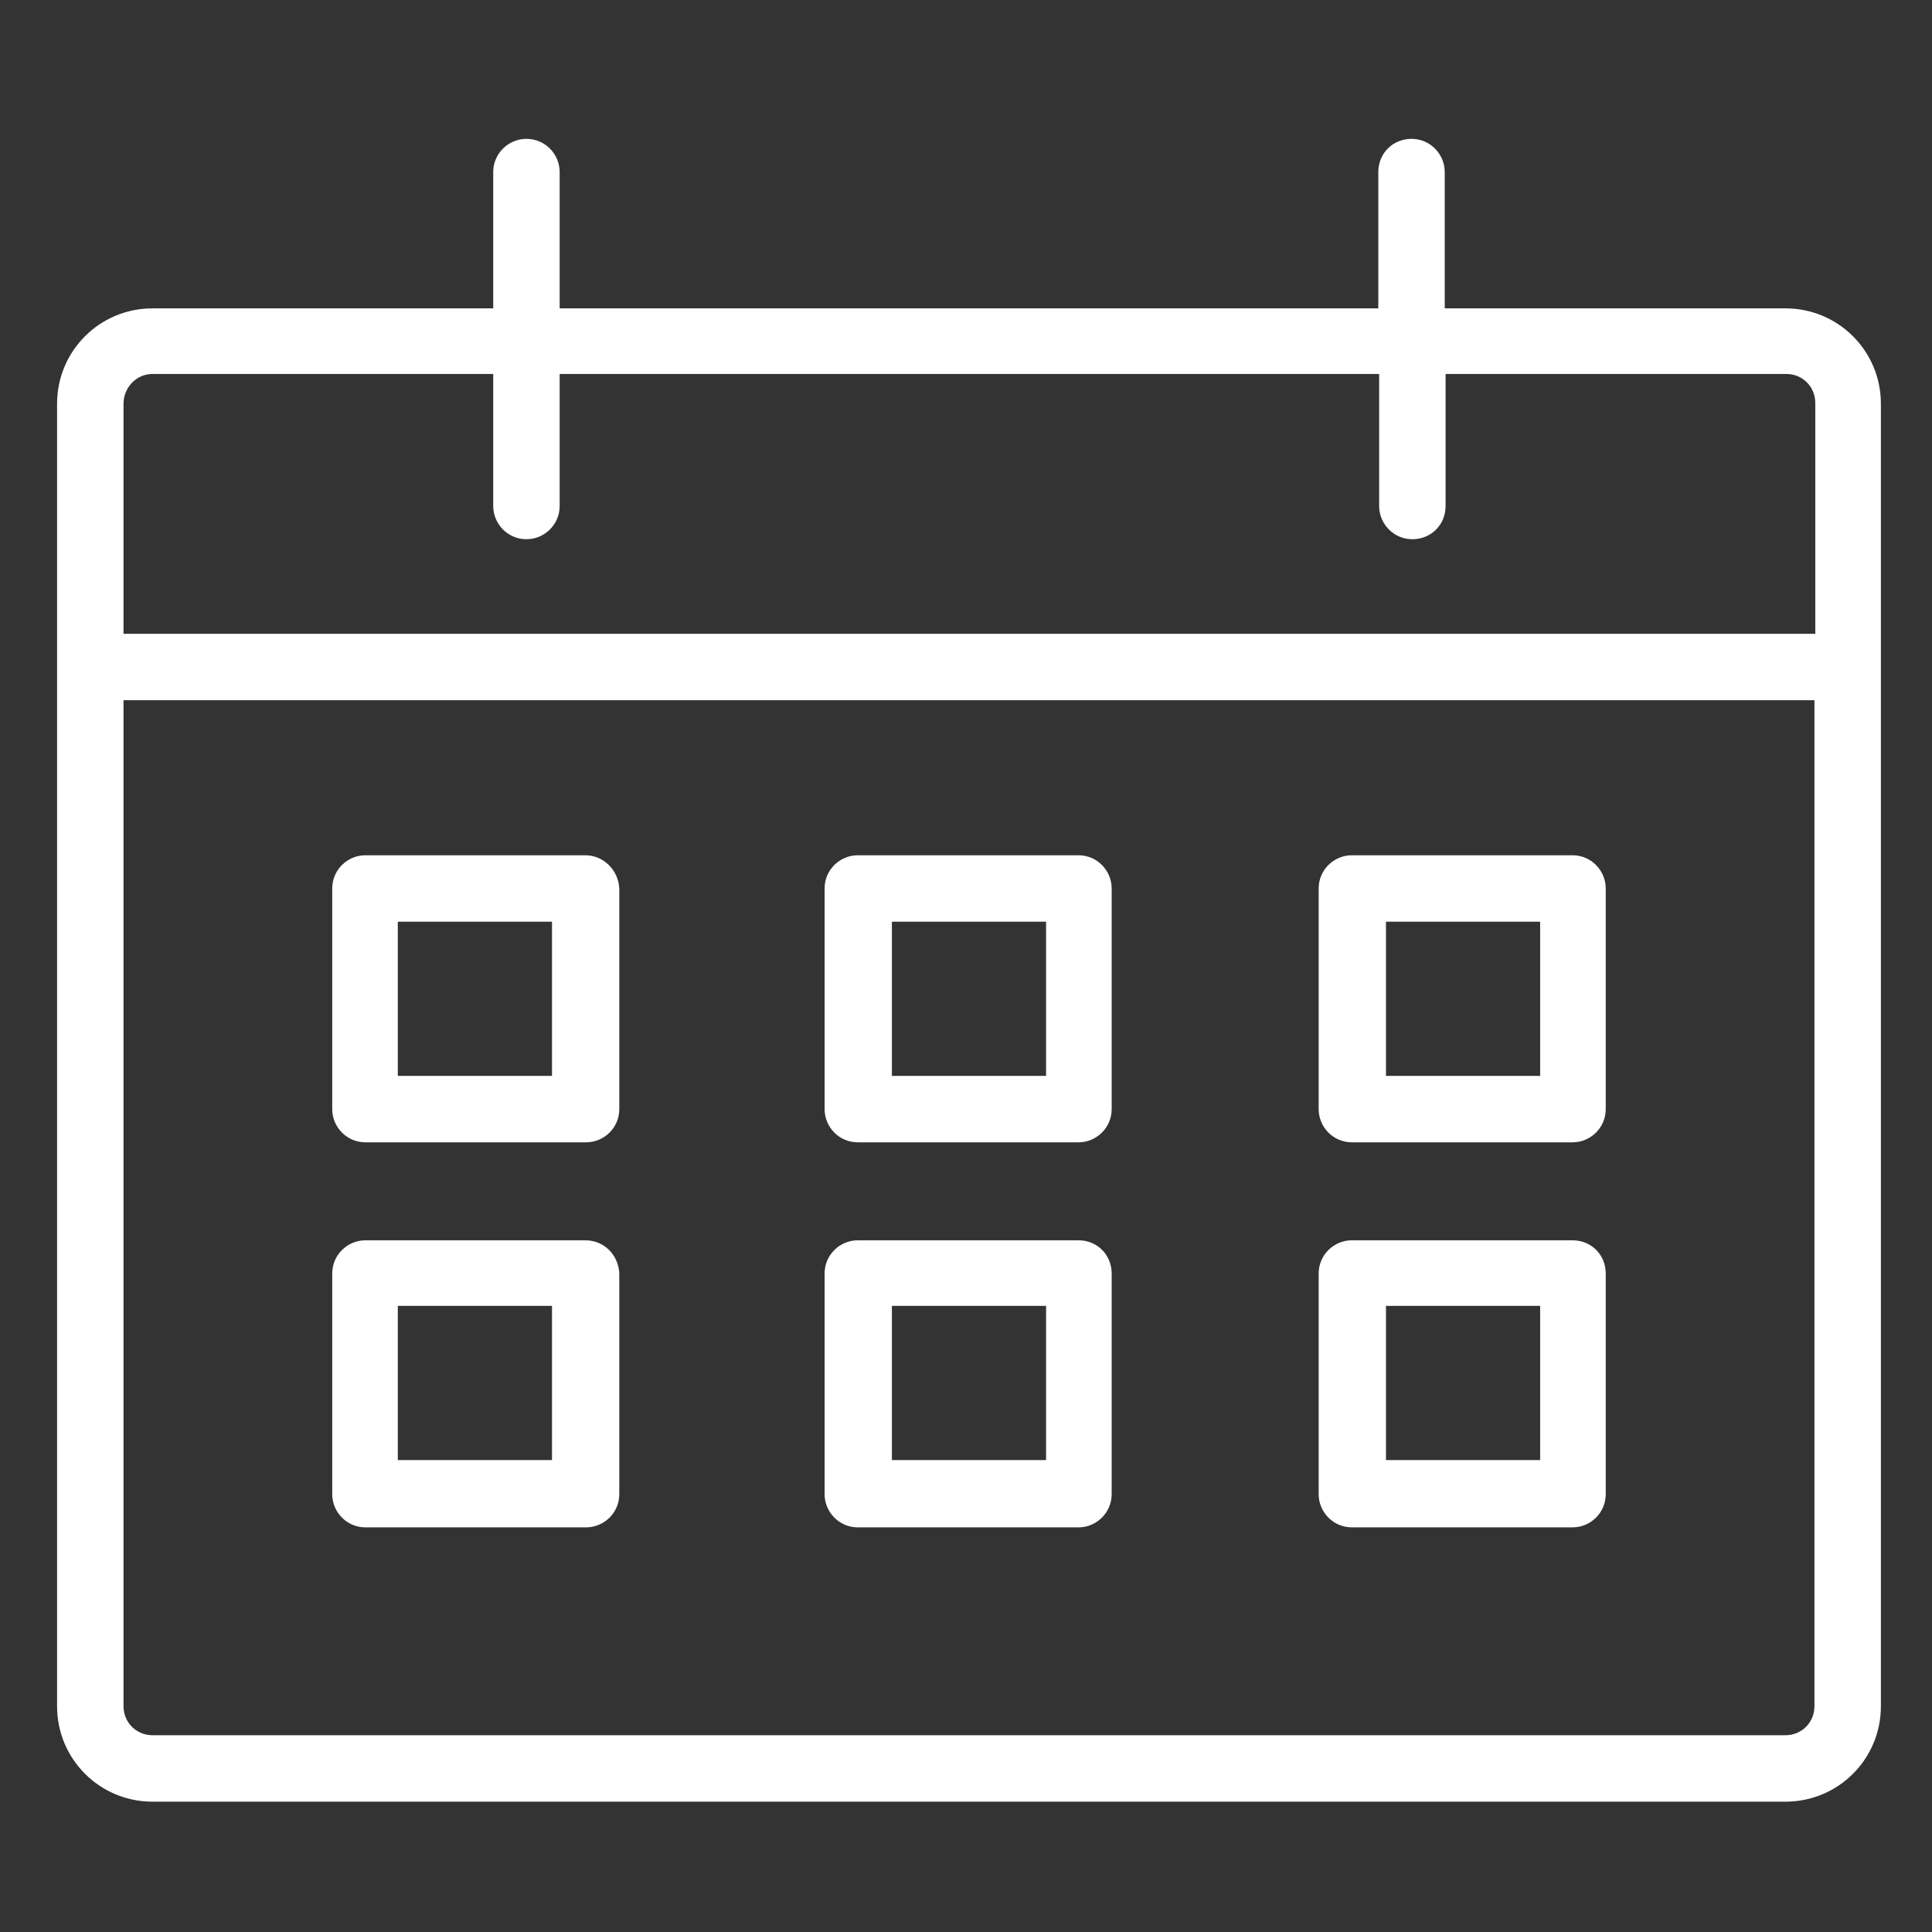 <?xml version="1.0" encoding="utf-8"?>
<!-- Generator: Adobe Illustrator 26.5.0, SVG Export Plug-In . SVG Version: 6.00 Build 0)  -->
<svg version="1.1" id="レイヤー_1" xmlns="http://www.w3.org/2000/svg" xmlns:xlink="http://www.w3.org/1999/xlink" x="0px"
	 y="0px" viewBox="0 0 226.8 226.8" style="enable-background:new 0 0 226.8 226.8;" xml:space="preserve">
<rect x="0" y="0" width="226.8" height="226.8" fill="#333333" stroke="none"/>
<style type="text/css">
	.st0{fill:#FFFFFF;}
</style>
<g>
	<path class="st0" d="M209.6,36.2h-40v-16c0-2.1-1.7-3.9-3.9-3.9s-3.9,1.7-3.9,3.9v16H65.7v-16c0-2.1-1.7-3.9-3.9-3.9
		c-2.1,0-3.9,1.7-3.9,3.9v16h-40c-6.2,0-11.2,5-11.2,11.2v152.9c0,6.2,5,11.2,11.2,11.2h191.7c6.2,0,11.2-5,11.2-11.2V47.4
		C220.8,41.2,215.8,36.2,209.6,36.2z M17.9,43.9h40v15.5c0,2.1,1.7,3.9,3.9,3.9c2.1,0,3.9-1.7,3.9-3.9V43.9h96.2v15.5
		c0,2.1,1.7,3.9,3.9,3.9s3.9-1.7,3.9-3.9V43.9h40c1.9,0,3.4,1.5,3.4,3.4v27.1H14.5V47.4C14.5,45.5,16,43.9,17.9,43.9z M209.6,203.7
		H17.9c-1.9,0-3.4-1.5-3.4-3.4V82.2H213v118.1C213,202.2,211.5,203.7,209.6,203.7z"/>
	<path class="st0" d="M68.7,100.4H42.9c-2.1,0-3.9,1.7-3.9,3.9v25.9c0,2.1,1.7,3.9,3.9,3.9h25.9c2.1,0,3.9-1.7,3.9-3.9v-25.9
		C72.6,102.2,70.9,100.4,68.7,100.4z M64.8,126.3H46.7v-18.1h18.1V126.3z"/>
	<path class="st0" d="M126.6,100.4h-25.9c-2.1,0-3.9,1.7-3.9,3.9v25.9c0,2.1,1.7,3.9,3.9,3.9h25.9c2.1,0,3.9-1.7,3.9-3.9v-25.9
		C130.5,102.2,128.8,100.4,126.6,100.4z M122.8,126.3h-18.1v-18.1h18.1V126.3z"/>
	<path class="st0" d="M184.6,100.4h-25.9c-2.1,0-3.9,1.7-3.9,3.9v25.9c0,2.1,1.7,3.9,3.9,3.9h25.9c2.1,0,3.9-1.7,3.9-3.9v-25.9
		C188.5,102.2,186.8,100.4,184.6,100.4z M180.8,126.3h-18.1v-18.1h18.1V126.3z"/>
	<path class="st0" d="M68.7,145.6H42.9c-2.1,0-3.9,1.7-3.9,3.9v25.9c0,2.1,1.7,3.9,3.9,3.9h25.9c2.1,0,3.9-1.7,3.9-3.9v-25.9
		C72.6,147.3,70.9,145.6,68.7,145.6z M64.8,171.4H46.7v-18.1h18.1V171.4z"/>
	<path class="st0" d="M126.6,145.6h-25.9c-2.1,0-3.9,1.7-3.9,3.9v25.9c0,2.1,1.7,3.9,3.9,3.9h25.9c2.1,0,3.9-1.7,3.9-3.9v-25.9
		C130.5,147.3,128.8,145.6,126.6,145.6z M122.8,171.4h-18.1v-18.1h18.1V171.4z"/>
	<path class="st0" d="M184.6,145.6h-25.9c-2.1,0-3.9,1.7-3.9,3.9v25.9c0,2.1,1.7,3.9,3.9,3.9h25.9c2.1,0,3.9-1.7,3.9-3.9v-25.9
		C188.5,147.3,186.8,145.6,184.6,145.6z M180.8,171.4h-18.1v-18.1h18.1V171.4z"/>
</g>
</svg>
